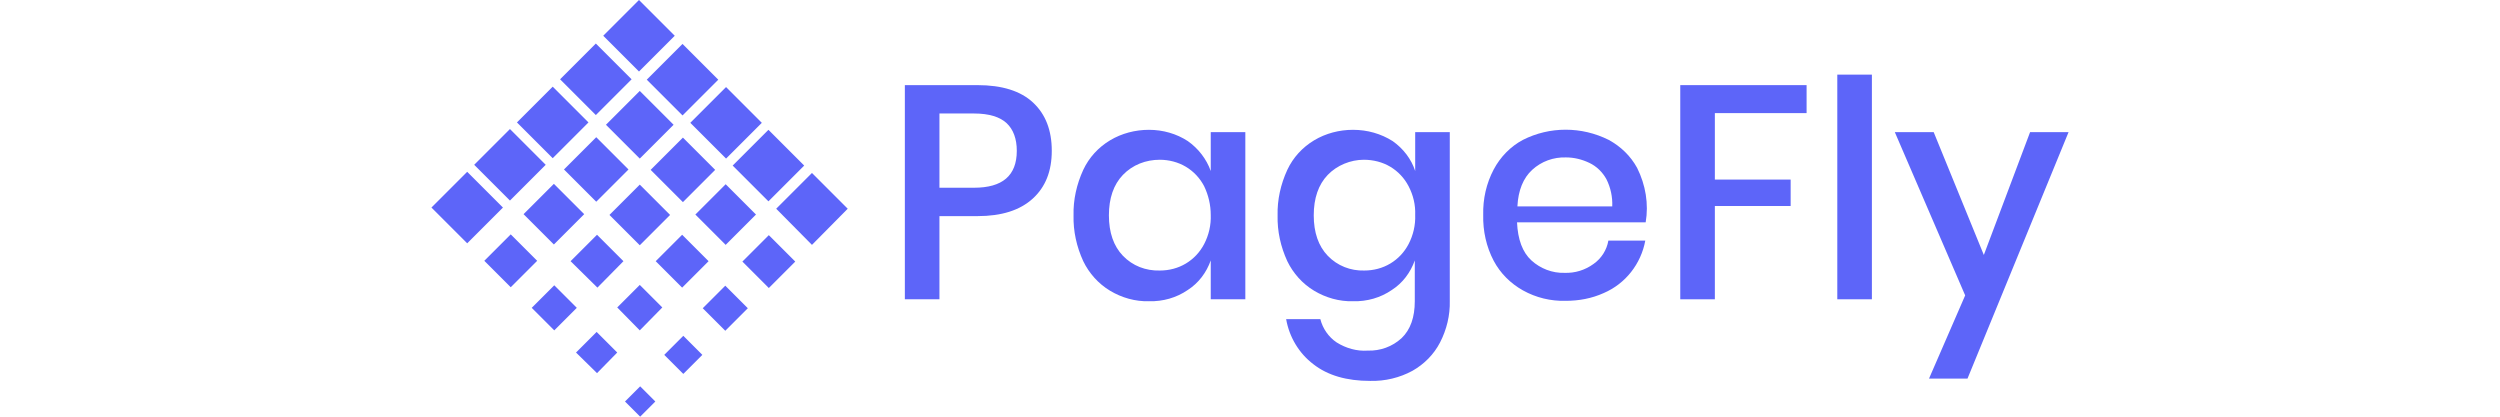 <?xml version="1.0" encoding="utf-8"?>
<!-- Generator: Adobe Illustrator 25.0.0, SVG Export Plug-In . SVG Version: 6.00 Build 0)  -->
<svg version="1.1" id="Layer_1" xmlns="http://www.w3.org/2000/svg" xmlns:xlink="http://www.w3.org/1999/xlink" x="0px" y="0px"
	 viewBox="0 0 300 50" style="enable-background:new 0 0 300 50;" xml:space="preserve">
<style type="text/css">
	.st0{fill:none;}
	.st1{fill:#5D65F9;}
</style>
<rect class="st0" width="300" height="50"/>
<g id="Layer_2_1_">
	<g>
		<g id="Layer_1-2_8_">
			<path class="st1" d="M56.903,19.776l4.291-4.291l4.291,4.291l-4.291,4.291L56.903,19.776z"/>
			<path class="st1" d="M51.772,24.907l4.291-4.291l4.291,4.291l-4.291,4.291L51.772,24.907z"/>
			<path class="st1" d="M62.827,25.7l3.638-3.638l3.638,3.638l-3.638,3.638L62.827,25.7z"/>
			<path class="st1" d="M68.47,31.343l3.172-3.172l3.172,3.172l-3.125,3.172L68.47,31.343z"/>
			<path class="st1" d="M74.067,36.894l2.705-2.705l2.705,2.705l-2.705,2.752L74.067,36.894z"/>
			<path class="st1" d="M79.711,42.584l2.285-2.285l2.285,2.285l-2.285,2.285L79.711,42.584z"/>
			<path class="st1" d="M67.211,9.515l4.291-4.291l4.291,4.291l-4.291,4.291L67.211,9.515z"/>
			<path class="st1" d="M72.715,14.972l4.058-4.058l4.058,4.058l-4.058,4.058L72.715,14.972z"/>
			<path class="st1" d="M78.078,20.383l3.871-3.871l3.871,3.871l-3.871,3.871L78.078,20.383z"/>
			<path class="st1" d="M83.442,25.746l3.638-3.638l3.638,3.638l-3.638,3.638L83.442,25.746z"/>
			<path class="st1" d="M89.086,31.39l3.172-3.172l3.172,3.172l-3.172,3.172L89.086,31.39z"/>
			<path class="st1" d="M67.677,20.336l3.871-3.871l3.871,3.871l-3.871,3.871L67.677,20.336z"/>
			<path class="st1" d="M62.034,14.692l4.291-4.291l4.291,4.291l-4.291,4.291L62.034,14.692z"/>
			<path class="st1" d="M78.685,31.343l3.172-3.172l3.172,3.172l-3.172,3.172L78.685,31.343z"/>
			<path class="st1" d="M73.134,25.793l3.638-3.638l3.638,3.638l-3.638,3.638L73.134,25.793z"/>
			<path class="st1" d="M84.328,36.987l2.705-2.705l2.705,2.705l-2.705,2.705L84.328,36.987z"/>
			<path class="st1" d="M72.388,4.291L76.679,0l4.291,4.291l-4.291,4.291L72.388,4.291z"/>
			<path class="st1" d="M82.836,14.739l4.291-4.291l4.291,4.291l-4.291,4.291L82.836,14.739z"/>
			<path class="st1" d="M77.612,9.562l4.291-4.291l4.291,4.291l-4.291,4.291L77.612,9.562z"/>
			<path class="st1" d="M87.92,19.869l4.291-4.291l4.291,4.291l-4.291,4.291L87.92,19.869z"/>
			<path class="st1" d="M93.144,25.047l4.291-4.291l4.291,4.291l-4.291,4.338L93.144,25.047z"/>
			<path class="st1" d="M75,48.181l1.819-1.819l1.819,1.819L76.819,50L75,48.181z"/>
			<path class="st1" d="M63.806,36.94l2.705-2.705l2.705,2.705l-2.705,2.705L63.806,36.94z"/>
			<path class="st1" d="M58.116,31.297l3.172-3.172l3.172,3.172l-3.172,3.172L58.116,31.297z"/>
			<path class="st1" d="M69.123,42.304l2.472-2.472l2.472,2.472l-2.425,2.472L69.123,42.304z"/>
			<path class="st1" d="M112.733,25.933v9.981h-4.151V10.215h8.722c2.938,0,5.177,0.7,6.67,2.099
				c1.492,1.399,2.239,3.312,2.239,5.784c0,2.425-0.746,4.338-2.285,5.737c-1.539,1.399-3.731,2.099-6.623,2.099
				H112.733z M122.015,18.097c0-1.446-0.42-2.565-1.213-3.312c-0.793-0.746-2.099-1.166-3.918-1.166h-4.151v8.909
				h4.151C120.289,22.528,122.015,21.082,122.015,18.097z"/>
			<path class="st1" d="M142.537,16.931c1.259,0.886,2.239,2.146,2.752,3.591v-4.664h4.151v20.056h-4.151V31.25
				c-0.513,1.446-1.446,2.705-2.752,3.545c-1.353,0.933-2.985,1.399-4.664,1.353
				c-1.633,0.047-3.265-0.42-4.664-1.259c-1.399-0.84-2.519-2.099-3.218-3.545
				c-0.793-1.726-1.213-3.591-1.166-5.504c-0.047-1.866,0.373-3.731,1.166-5.457
				c0.7-1.492,1.819-2.705,3.218-3.545c1.399-0.84,3.032-1.259,4.664-1.259
				C139.552,15.578,141.185,16.045,142.537,16.931z M134.748,20.989c-1.119,1.166-1.679,2.799-1.679,4.851
				s0.56,3.685,1.679,4.851c1.166,1.213,2.752,1.819,4.431,1.772c1.119,0,2.192-0.28,3.125-0.84
				c0.933-0.56,1.679-1.353,2.192-2.332c0.56-1.073,0.84-2.285,0.793-3.498c0-1.213-0.28-2.379-0.793-3.451
				c-0.513-0.98-1.259-1.772-2.192-2.332c-0.933-0.56-2.052-0.84-3.125-0.84
				C137.5,19.17,135.914,19.776,134.748,20.989z"/>
			<path class="st1" d="M167.118,16.931c1.259,0.886,2.239,2.146,2.705,3.591v-4.664h4.151v20.242
				c0.047,1.726-0.373,3.451-1.166,4.991c-0.746,1.446-1.912,2.612-3.312,3.405
				c-1.539,0.84-3.312,1.259-5.084,1.213c-2.799,0-5.084-0.653-6.81-2.006c-1.726-1.306-2.892-3.265-3.265-5.41
				h4.104c0.28,1.119,0.98,2.146,1.959,2.799c1.119,0.7,2.425,1.073,3.731,0.98
				c1.492,0.047,2.938-0.466,4.058-1.492c1.073-1.026,1.586-2.519,1.586-4.431V31.25
				c-0.513,1.446-1.446,2.705-2.752,3.545c-1.353,0.933-2.985,1.399-4.664,1.353
				c-1.633,0.047-3.265-0.42-4.664-1.259c-1.399-0.84-2.519-2.099-3.218-3.545
				c-0.793-1.726-1.213-3.591-1.166-5.504c-0.047-1.866,0.373-3.731,1.166-5.457
				c0.7-1.492,1.819-2.705,3.218-3.545c1.399-0.84,3.032-1.259,4.664-1.259
				C164.086,15.578,165.718,16.045,167.118,16.931z M159.328,20.989c-1.119,1.166-1.679,2.799-1.679,4.851
				s0.56,3.685,1.679,4.851c1.166,1.213,2.752,1.819,4.384,1.772c1.119,0,2.192-0.28,3.125-0.84
				c0.933-0.56,1.679-1.353,2.192-2.332c0.56-1.073,0.84-2.285,0.793-3.498
				c0.047-1.213-0.233-2.379-0.793-3.451c-0.513-0.98-1.259-1.772-2.192-2.332
				c-0.933-0.56-2.052-0.84-3.172-0.84C162.08,19.17,160.448,19.823,159.328,20.989z"/>
			<path class="st1" d="M197.481,26.679h-15.438c0.093,2.052,0.653,3.591,1.726,4.571
				c1.073,0.98,2.519,1.539,3.965,1.492c1.259,0.047,2.472-0.327,3.498-1.073c0.933-0.653,1.586-1.679,1.772-2.799
				h4.431c-0.513,2.799-2.379,5.177-4.991,6.297c-1.446,0.653-2.985,0.933-4.571,0.933
				c-1.772,0.047-3.545-0.373-5.131-1.259c-1.493-0.84-2.705-2.052-3.498-3.545
				c-0.886-1.679-1.306-3.591-1.259-5.504c-0.047-1.912,0.373-3.778,1.259-5.457
				c0.793-1.492,2.006-2.752,3.498-3.545c3.218-1.633,7.043-1.633,10.308,0c1.446,0.793,2.612,1.912,3.405,3.358
				C197.481,22.201,197.855,24.487,197.481,26.679L197.481,26.679z M192.77,21.502
				c-0.466-0.84-1.166-1.539-2.052-1.959c-0.886-0.42-1.819-0.653-2.799-0.653c-1.492-0.047-2.938,0.466-4.058,1.492
				c-1.073,0.98-1.679,2.472-1.772,4.384h11.381C193.517,23.647,193.284,22.528,192.77,21.502z"/>
			<path class="st1" d="M216.791,10.215v3.358h-11.008v7.976h9.095v3.172h-9.095v11.194h-4.151V10.215H216.791z"/>
			<path class="st1" d="M224.627,8.955v26.959h-4.151V8.955H224.627z"/>
			<path class="st1" d="M232.043,15.858l6.017,14.739l5.55-14.739h4.617l-12.127,29.571h-4.617l4.338-9.981
				l-8.442-19.59H232.043z"/>
		</g>
	</g>
</g>
</svg>
